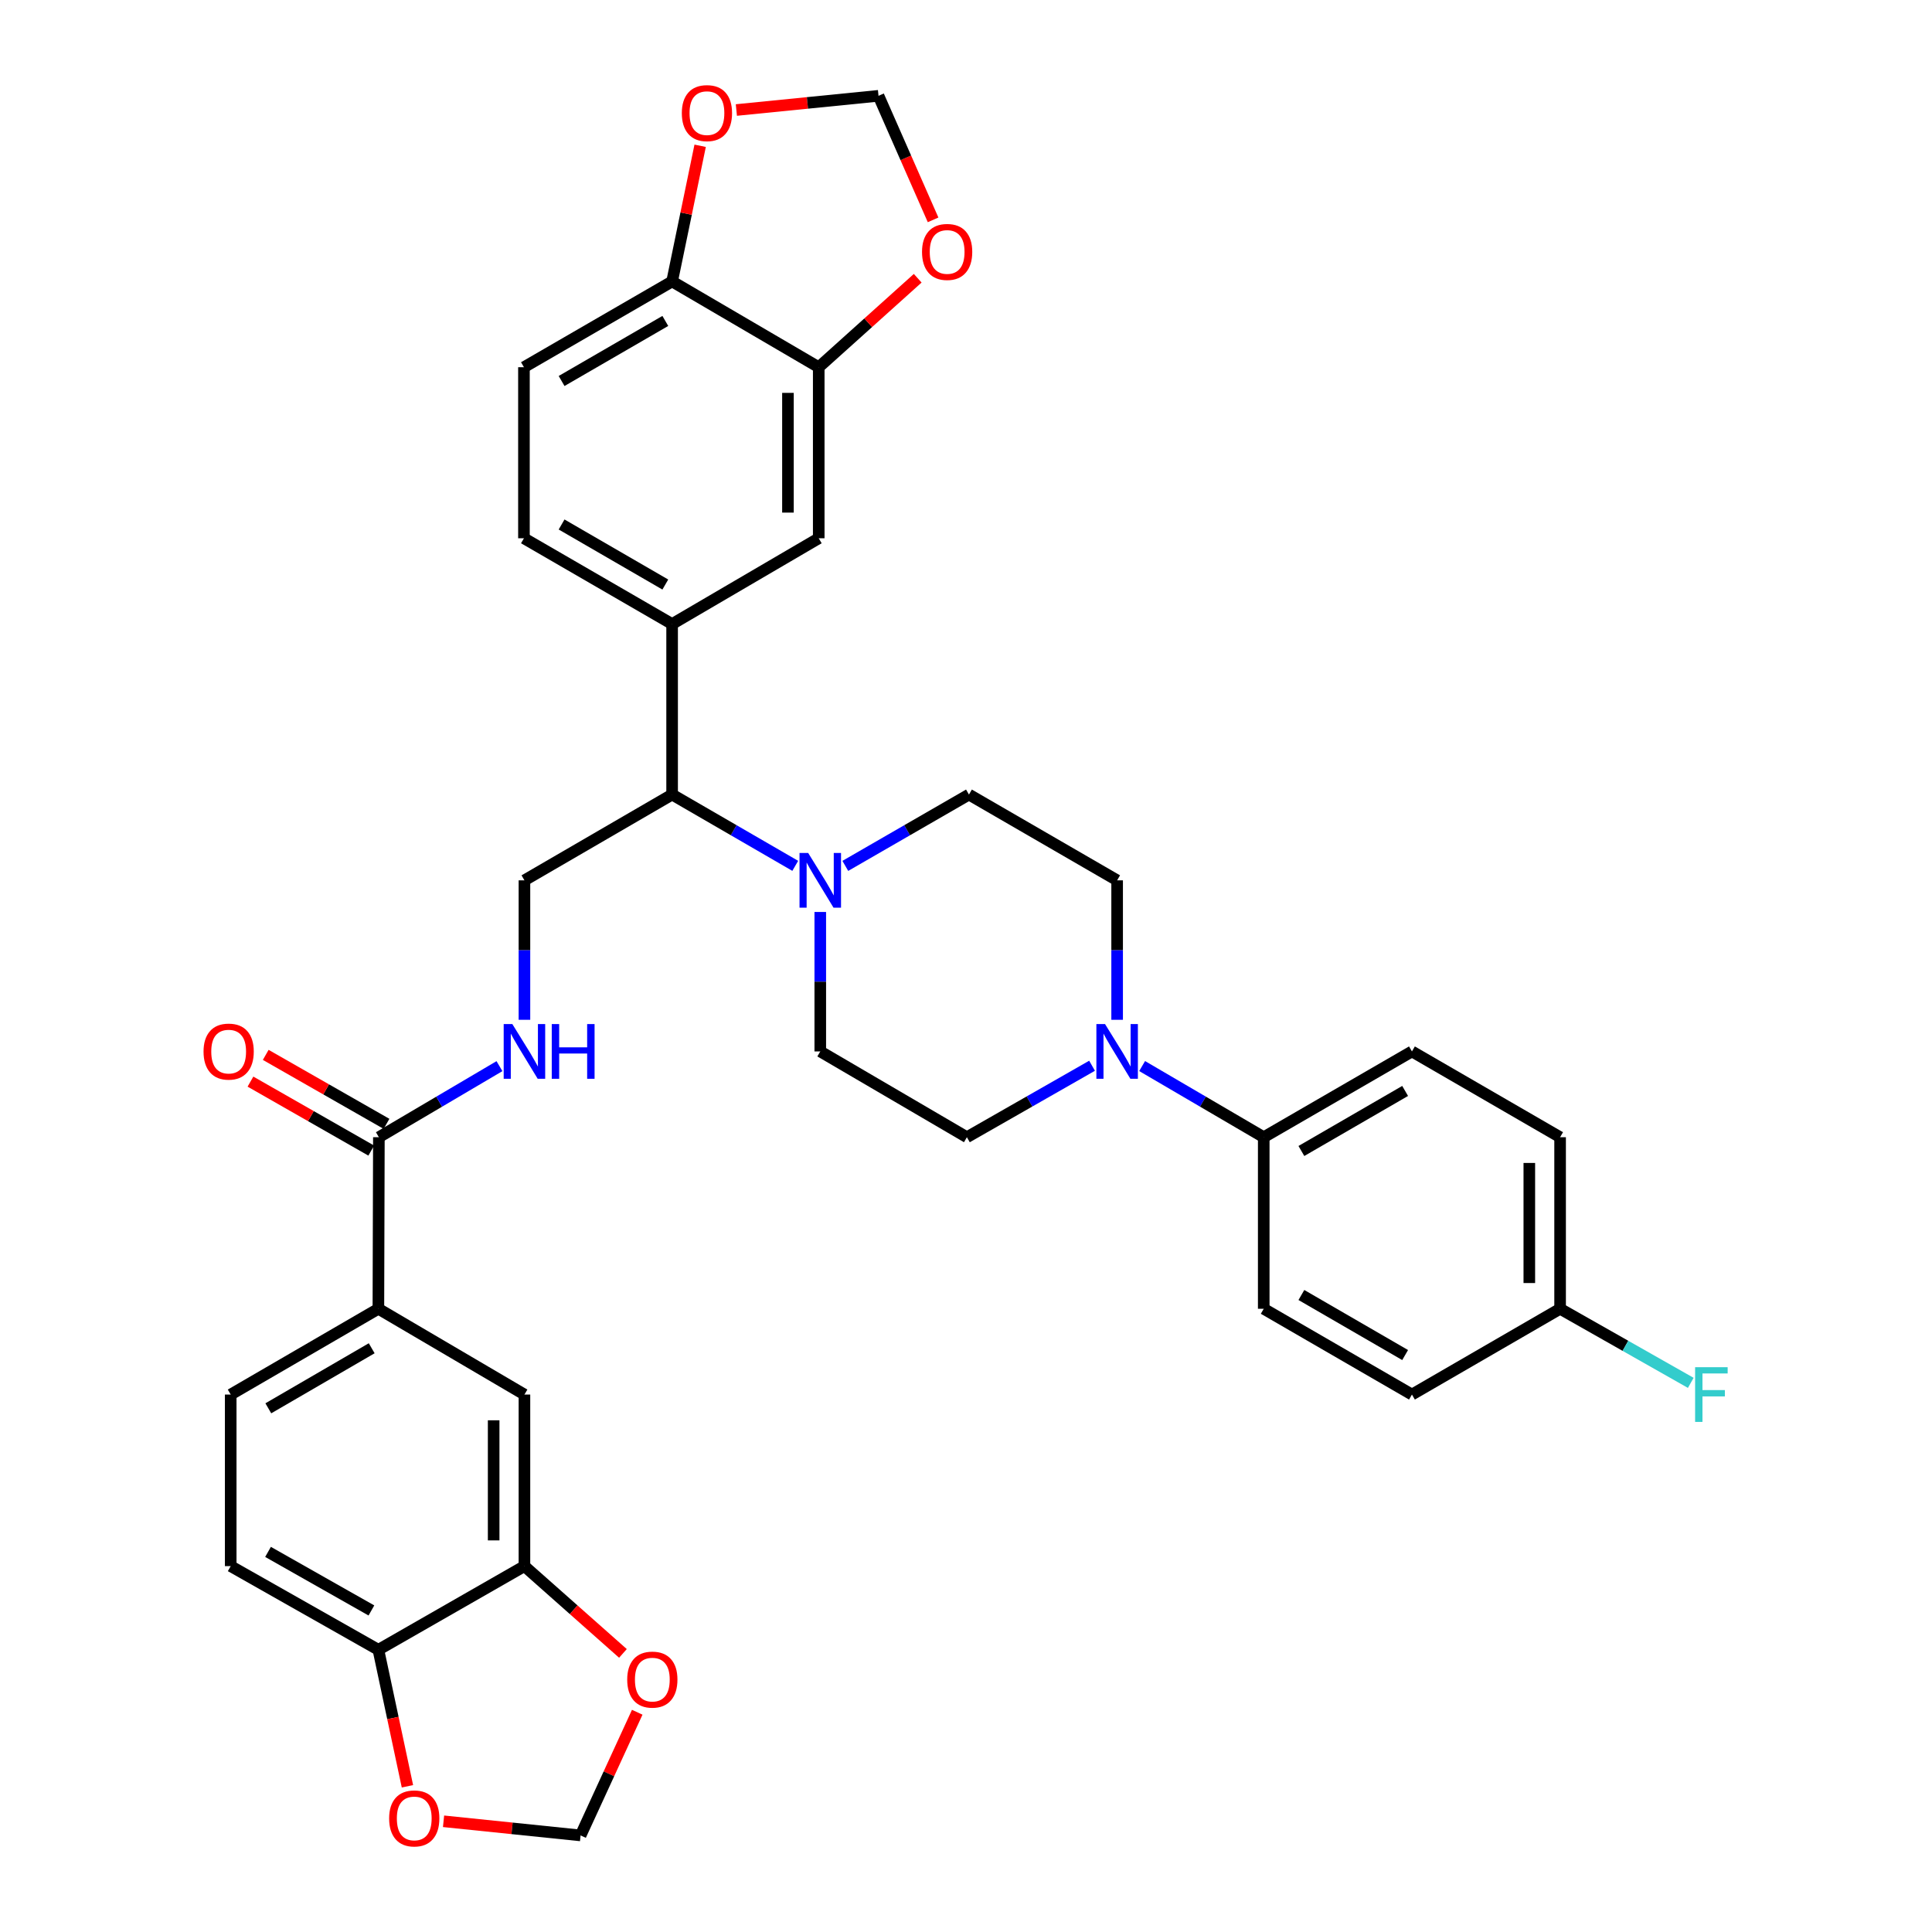 <?xml version='1.0' encoding='iso-8859-1'?>
<svg version='1.1' baseProfile='full'
              xmlns='http://www.w3.org/2000/svg'
                      xmlns:rdkit='http://www.rdkit.org/xml'
                      xmlns:xlink='http://www.w3.org/1999/xlink'
                  xml:space='preserve'
width='1000px' height='1000px' viewBox='0 0 1000 1000'>
<!-- END OF HEADER -->
<rect style='opacity:1.0;fill:#FFFFFF;stroke:none' width='1000' height='1000' x='0' y='0'> </rect>
<path class='bond-3' d='M 411.617,448.162 L 379.752,429.712' style='fill:none;fill-rule:evenodd;stroke:#0000FF;stroke-width:6px;stroke-linecap:butt;stroke-linejoin:miter;stroke-opacity:1' />
<path class='bond-3' d='M 379.752,429.712 L 347.886,411.261' style='fill:none;fill-rule:evenodd;stroke:#000000;stroke-width:6px;stroke-linecap:butt;stroke-linejoin:miter;stroke-opacity:1' />
<path class='bond-18' d='M 437.533,448.185 L 469.533,429.723' style='fill:none;fill-rule:evenodd;stroke:#0000FF;stroke-width:6px;stroke-linecap:butt;stroke-linejoin:miter;stroke-opacity:1' />
<path class='bond-18' d='M 469.533,429.723 L 501.532,411.261' style='fill:none;fill-rule:evenodd;stroke:#000000;stroke-width:6px;stroke-linecap:butt;stroke-linejoin:miter;stroke-opacity:1' />
<path class='bond-19' d='M 424.572,472.037 L 424.572,508.129' style='fill:none;fill-rule:evenodd;stroke:#0000FF;stroke-width:6px;stroke-linecap:butt;stroke-linejoin:miter;stroke-opacity:1' />
<path class='bond-19' d='M 424.572,508.129 L 424.572,544.22' style='fill:none;fill-rule:evenodd;stroke:#000000;stroke-width:6px;stroke-linecap:butt;stroke-linejoin:miter;stroke-opacity:1' />
<path class='bond-0' d='M 565.248,551.63 L 532.855,570.126' style='fill:none;fill-rule:evenodd;stroke:#0000FF;stroke-width:6px;stroke-linecap:butt;stroke-linejoin:miter;stroke-opacity:1' />
<path class='bond-0' d='M 532.855,570.126 L 500.461,588.622' style='fill:none;fill-rule:evenodd;stroke:#000000;stroke-width:6px;stroke-linecap:butt;stroke-linejoin:miter;stroke-opacity:1' />
<path class='bond-11' d='M 591.165,551.791 L 622.636,570.206' style='fill:none;fill-rule:evenodd;stroke:#0000FF;stroke-width:6px;stroke-linecap:butt;stroke-linejoin:miter;stroke-opacity:1' />
<path class='bond-11' d='M 622.636,570.206 L 654.107,588.622' style='fill:none;fill-rule:evenodd;stroke:#000000;stroke-width:6px;stroke-linecap:butt;stroke-linejoin:miter;stroke-opacity:1' />
<path class='bond-35' d='M 578.227,527.846 L 578.227,491.755' style='fill:none;fill-rule:evenodd;stroke:#0000FF;stroke-width:6px;stroke-linecap:butt;stroke-linejoin:miter;stroke-opacity:1' />
<path class='bond-35' d='M 578.227,491.755 L 578.227,455.663' style='fill:none;fill-rule:evenodd;stroke:#000000;stroke-width:6px;stroke-linecap:butt;stroke-linejoin:miter;stroke-opacity:1' />
<path class='bond-1' d='M 196.108,588.622 L 227.315,570.23' style='fill:none;fill-rule:evenodd;stroke:#000000;stroke-width:6px;stroke-linecap:butt;stroke-linejoin:miter;stroke-opacity:1' />
<path class='bond-1' d='M 227.315,570.23 L 258.522,551.838' style='fill:none;fill-rule:evenodd;stroke:#0000FF;stroke-width:6px;stroke-linecap:butt;stroke-linejoin:miter;stroke-opacity:1' />
<path class='bond-4' d='M 196.108,588.622 L 195.851,677.418' style='fill:none;fill-rule:evenodd;stroke:#000000;stroke-width:6px;stroke-linecap:butt;stroke-linejoin:miter;stroke-opacity:1' />
<path class='bond-25' d='M 200.059,581.704 L 168.799,563.854' style='fill:none;fill-rule:evenodd;stroke:#000000;stroke-width:6px;stroke-linecap:butt;stroke-linejoin:miter;stroke-opacity:1' />
<path class='bond-25' d='M 168.799,563.854 L 137.54,546.003' style='fill:none;fill-rule:evenodd;stroke:#FF0000;stroke-width:6px;stroke-linecap:butt;stroke-linejoin:miter;stroke-opacity:1' />
<path class='bond-25' d='M 192.157,595.541 L 160.898,577.69' style='fill:none;fill-rule:evenodd;stroke:#000000;stroke-width:6px;stroke-linecap:butt;stroke-linejoin:miter;stroke-opacity:1' />
<path class='bond-25' d='M 160.898,577.69 L 129.639,559.84' style='fill:none;fill-rule:evenodd;stroke:#FF0000;stroke-width:6px;stroke-linecap:butt;stroke-linejoin:miter;stroke-opacity:1' />
<path class='bond-2' d='M 347.886,323.006 L 347.886,411.261' style='fill:none;fill-rule:evenodd;stroke:#000000;stroke-width:6px;stroke-linecap:butt;stroke-linejoin:miter;stroke-opacity:1' />
<path class='bond-8' d='M 347.886,323.006 L 423.775,278.604' style='fill:none;fill-rule:evenodd;stroke:#000000;stroke-width:6px;stroke-linecap:butt;stroke-linejoin:miter;stroke-opacity:1' />
<path class='bond-24' d='M 347.886,323.006 L 271.192,278.604' style='fill:none;fill-rule:evenodd;stroke:#000000;stroke-width:6px;stroke-linecap:butt;stroke-linejoin:miter;stroke-opacity:1' />
<path class='bond-24' d='M 344.366,302.556 L 290.679,271.474' style='fill:none;fill-rule:evenodd;stroke:#000000;stroke-width:6px;stroke-linecap:butt;stroke-linejoin:miter;stroke-opacity:1' />
<path class='bond-10' d='M 347.886,411.261 L 271.448,455.663' style='fill:none;fill-rule:evenodd;stroke:#000000;stroke-width:6px;stroke-linecap:butt;stroke-linejoin:miter;stroke-opacity:1' />
<path class='bond-9' d='M 195.851,677.418 L 271.448,721.82' style='fill:none;fill-rule:evenodd;stroke:#000000;stroke-width:6px;stroke-linecap:butt;stroke-linejoin:miter;stroke-opacity:1' />
<path class='bond-26' d='M 195.851,677.418 L 119.413,721.82' style='fill:none;fill-rule:evenodd;stroke:#000000;stroke-width:6px;stroke-linecap:butt;stroke-linejoin:miter;stroke-opacity:1' />
<path class='bond-26' d='M 192.389,697.856 L 138.883,728.937' style='fill:none;fill-rule:evenodd;stroke:#000000;stroke-width:6px;stroke-linecap:butt;stroke-linejoin:miter;stroke-opacity:1' />
<path class='bond-5' d='M 423.775,190.074 L 423.775,278.604' style='fill:none;fill-rule:evenodd;stroke:#000000;stroke-width:6px;stroke-linecap:butt;stroke-linejoin:miter;stroke-opacity:1' />
<path class='bond-5' d='M 407.842,203.353 L 407.842,265.324' style='fill:none;fill-rule:evenodd;stroke:#000000;stroke-width:6px;stroke-linecap:butt;stroke-linejoin:miter;stroke-opacity:1' />
<path class='bond-14' d='M 423.775,190.074 L 449.389,167.046' style='fill:none;fill-rule:evenodd;stroke:#000000;stroke-width:6px;stroke-linecap:butt;stroke-linejoin:miter;stroke-opacity:1' />
<path class='bond-14' d='M 449.389,167.046 L 475.003,144.018' style='fill:none;fill-rule:evenodd;stroke:#FF0000;stroke-width:6px;stroke-linecap:butt;stroke-linejoin:miter;stroke-opacity:1' />
<path class='bond-36' d='M 423.775,190.074 L 347.886,145.671' style='fill:none;fill-rule:evenodd;stroke:#000000;stroke-width:6px;stroke-linecap:butt;stroke-linejoin:miter;stroke-opacity:1' />
<path class='bond-6' d='M 271.448,810.624 L 271.448,721.82' style='fill:none;fill-rule:evenodd;stroke:#000000;stroke-width:6px;stroke-linecap:butt;stroke-linejoin:miter;stroke-opacity:1' />
<path class='bond-6' d='M 255.515,797.304 L 255.515,735.141' style='fill:none;fill-rule:evenodd;stroke:#000000;stroke-width:6px;stroke-linecap:butt;stroke-linejoin:miter;stroke-opacity:1' />
<path class='bond-15' d='M 271.448,810.624 L 296.941,833.212' style='fill:none;fill-rule:evenodd;stroke:#000000;stroke-width:6px;stroke-linecap:butt;stroke-linejoin:miter;stroke-opacity:1' />
<path class='bond-15' d='M 296.941,833.212 L 322.433,855.8' style='fill:none;fill-rule:evenodd;stroke:#FF0000;stroke-width:6px;stroke-linecap:butt;stroke-linejoin:miter;stroke-opacity:1' />
<path class='bond-39' d='M 271.448,810.624 L 195.851,853.929' style='fill:none;fill-rule:evenodd;stroke:#000000;stroke-width:6px;stroke-linecap:butt;stroke-linejoin:miter;stroke-opacity:1' />
<path class='bond-7' d='M 271.448,527.846 L 271.448,491.755' style='fill:none;fill-rule:evenodd;stroke:#0000FF;stroke-width:6px;stroke-linecap:butt;stroke-linejoin:miter;stroke-opacity:1' />
<path class='bond-7' d='M 271.448,491.755 L 271.448,455.663' style='fill:none;fill-rule:evenodd;stroke:#000000;stroke-width:6px;stroke-linecap:butt;stroke-linejoin:miter;stroke-opacity:1' />
<path class='bond-29' d='M 654.107,588.622 L 730.82,544.22' style='fill:none;fill-rule:evenodd;stroke:#000000;stroke-width:6px;stroke-linecap:butt;stroke-linejoin:miter;stroke-opacity:1' />
<path class='bond-29' d='M 673.596,595.752 L 727.295,564.671' style='fill:none;fill-rule:evenodd;stroke:#000000;stroke-width:6px;stroke-linecap:butt;stroke-linejoin:miter;stroke-opacity:1' />
<path class='bond-30' d='M 654.107,588.622 L 654.107,677.418' style='fill:none;fill-rule:evenodd;stroke:#000000;stroke-width:6px;stroke-linecap:butt;stroke-linejoin:miter;stroke-opacity:1' />
<path class='bond-12' d='M 347.886,145.671 L 271.192,190.074' style='fill:none;fill-rule:evenodd;stroke:#000000;stroke-width:6px;stroke-linecap:butt;stroke-linejoin:miter;stroke-opacity:1' />
<path class='bond-12' d='M 344.366,166.121 L 290.679,197.203' style='fill:none;fill-rule:evenodd;stroke:#000000;stroke-width:6px;stroke-linecap:butt;stroke-linejoin:miter;stroke-opacity:1' />
<path class='bond-16' d='M 347.886,145.671 L 355.142,110.563' style='fill:none;fill-rule:evenodd;stroke:#000000;stroke-width:6px;stroke-linecap:butt;stroke-linejoin:miter;stroke-opacity:1' />
<path class='bond-16' d='M 355.142,110.563 L 362.399,75.455' style='fill:none;fill-rule:evenodd;stroke:#FF0000;stroke-width:6px;stroke-linecap:butt;stroke-linejoin:miter;stroke-opacity:1' />
<path class='bond-13' d='M 195.851,853.929 L 119.413,810.624' style='fill:none;fill-rule:evenodd;stroke:#000000;stroke-width:6px;stroke-linecap:butt;stroke-linejoin:miter;stroke-opacity:1' />
<path class='bond-13' d='M 192.24,833.57 L 138.733,803.256' style='fill:none;fill-rule:evenodd;stroke:#000000;stroke-width:6px;stroke-linecap:butt;stroke-linejoin:miter;stroke-opacity:1' />
<path class='bond-17' d='M 195.851,853.929 L 203.371,889.255' style='fill:none;fill-rule:evenodd;stroke:#000000;stroke-width:6px;stroke-linecap:butt;stroke-linejoin:miter;stroke-opacity:1' />
<path class='bond-17' d='M 203.371,889.255 L 210.891,924.582' style='fill:none;fill-rule:evenodd;stroke:#FF0000;stroke-width:6px;stroke-linecap:butt;stroke-linejoin:miter;stroke-opacity:1' />
<path class='bond-22' d='M 482.966,113.797 L 468.84,81.694' style='fill:none;fill-rule:evenodd;stroke:#FF0000;stroke-width:6px;stroke-linecap:butt;stroke-linejoin:miter;stroke-opacity:1' />
<path class='bond-22' d='M 468.84,81.694 L 454.714,49.591' style='fill:none;fill-rule:evenodd;stroke:#000000;stroke-width:6px;stroke-linecap:butt;stroke-linejoin:miter;stroke-opacity:1' />
<path class='bond-23' d='M 329.833,886.26 L 315.172,918.135' style='fill:none;fill-rule:evenodd;stroke:#FF0000;stroke-width:6px;stroke-linecap:butt;stroke-linejoin:miter;stroke-opacity:1' />
<path class='bond-23' d='M 315.172,918.135 L 300.51,950.01' style='fill:none;fill-rule:evenodd;stroke:#000000;stroke-width:6px;stroke-linecap:butt;stroke-linejoin:miter;stroke-opacity:1' />
<path class='bond-38' d='M 381.14,56.946 L 417.927,53.269' style='fill:none;fill-rule:evenodd;stroke:#FF0000;stroke-width:6px;stroke-linecap:butt;stroke-linejoin:miter;stroke-opacity:1' />
<path class='bond-38' d='M 417.927,53.269 L 454.714,49.591' style='fill:none;fill-rule:evenodd;stroke:#000000;stroke-width:6px;stroke-linecap:butt;stroke-linejoin:miter;stroke-opacity:1' />
<path class='bond-40' d='M 229.578,942.695 L 265.044,946.352' style='fill:none;fill-rule:evenodd;stroke:#FF0000;stroke-width:6px;stroke-linecap:butt;stroke-linejoin:miter;stroke-opacity:1' />
<path class='bond-40' d='M 265.044,946.352 L 300.51,950.01' style='fill:none;fill-rule:evenodd;stroke:#000000;stroke-width:6px;stroke-linecap:butt;stroke-linejoin:miter;stroke-opacity:1' />
<path class='bond-21' d='M 501.532,411.261 L 578.227,455.663' style='fill:none;fill-rule:evenodd;stroke:#000000;stroke-width:6px;stroke-linecap:butt;stroke-linejoin:miter;stroke-opacity:1' />
<path class='bond-20' d='M 424.572,544.22 L 500.461,588.622' style='fill:none;fill-rule:evenodd;stroke:#000000;stroke-width:6px;stroke-linecap:butt;stroke-linejoin:miter;stroke-opacity:1' />
<path class='bond-27' d='M 271.192,278.604 L 271.192,190.074' style='fill:none;fill-rule:evenodd;stroke:#000000;stroke-width:6px;stroke-linecap:butt;stroke-linejoin:miter;stroke-opacity:1' />
<path class='bond-28' d='M 119.413,721.82 L 119.413,810.624' style='fill:none;fill-rule:evenodd;stroke:#000000;stroke-width:6px;stroke-linecap:butt;stroke-linejoin:miter;stroke-opacity:1' />
<path class='bond-33' d='M 730.82,544.22 L 807.506,588.622' style='fill:none;fill-rule:evenodd;stroke:#000000;stroke-width:6px;stroke-linecap:butt;stroke-linejoin:miter;stroke-opacity:1' />
<path class='bond-32' d='M 654.107,677.418 L 730.82,721.82' style='fill:none;fill-rule:evenodd;stroke:#000000;stroke-width:6px;stroke-linecap:butt;stroke-linejoin:miter;stroke-opacity:1' />
<path class='bond-32' d='M 673.596,670.288 L 727.295,701.369' style='fill:none;fill-rule:evenodd;stroke:#000000;stroke-width:6px;stroke-linecap:butt;stroke-linejoin:miter;stroke-opacity:1' />
<path class='bond-31' d='M 807.506,677.418 L 730.82,721.82' style='fill:none;fill-rule:evenodd;stroke:#000000;stroke-width:6px;stroke-linecap:butt;stroke-linejoin:miter;stroke-opacity:1' />
<path class='bond-34' d='M 807.506,677.418 L 841.323,696.593' style='fill:none;fill-rule:evenodd;stroke:#000000;stroke-width:6px;stroke-linecap:butt;stroke-linejoin:miter;stroke-opacity:1' />
<path class='bond-34' d='M 841.323,696.593 L 875.141,715.769' style='fill:none;fill-rule:evenodd;stroke:#33CCCC;stroke-width:6px;stroke-linecap:butt;stroke-linejoin:miter;stroke-opacity:1' />
<path class='bond-37' d='M 807.506,677.418 L 807.506,588.622' style='fill:none;fill-rule:evenodd;stroke:#000000;stroke-width:6px;stroke-linecap:butt;stroke-linejoin:miter;stroke-opacity:1' />
<path class='bond-37' d='M 791.572,664.098 L 791.572,601.941' style='fill:none;fill-rule:evenodd;stroke:#000000;stroke-width:6px;stroke-linecap:butt;stroke-linejoin:miter;stroke-opacity:1' />
<path  class='atom-0' d='M 418.312 441.503
L 427.592 456.503
Q 428.512 457.983, 429.992 460.663
Q 431.472 463.343, 431.552 463.503
L 431.552 441.503
L 435.312 441.503
L 435.312 469.823
L 431.432 469.823
L 421.472 453.423
Q 420.312 451.503, 419.072 449.303
Q 417.872 447.103, 417.512 446.423
L 417.512 469.823
L 413.832 469.823
L 413.832 441.503
L 418.312 441.503
' fill='#0000FF'/>
<path  class='atom-1' d='M 571.967 530.06
L 581.247 545.06
Q 582.167 546.54, 583.647 549.22
Q 585.127 551.9, 585.207 552.06
L 585.207 530.06
L 588.967 530.06
L 588.967 558.38
L 585.087 558.38
L 575.127 541.98
Q 573.967 540.06, 572.727 537.86
Q 571.527 535.66, 571.167 534.98
L 571.167 558.38
L 567.487 558.38
L 567.487 530.06
L 571.967 530.06
' fill='#0000FF'/>
<path  class='atom-8' d='M 265.188 530.06
L 274.468 545.06
Q 275.388 546.54, 276.868 549.22
Q 278.348 551.9, 278.428 552.06
L 278.428 530.06
L 282.188 530.06
L 282.188 558.38
L 278.308 558.38
L 268.348 541.98
Q 267.188 540.06, 265.948 537.86
Q 264.748 535.66, 264.388 534.98
L 264.388 558.38
L 260.708 558.38
L 260.708 530.06
L 265.188 530.06
' fill='#0000FF'/>
<path  class='atom-8' d='M 285.588 530.06
L 289.428 530.06
L 289.428 542.1
L 303.908 542.1
L 303.908 530.06
L 307.748 530.06
L 307.748 558.38
L 303.908 558.38
L 303.908 545.3
L 289.428 545.3
L 289.428 558.38
L 285.588 558.38
L 285.588 530.06
' fill='#0000FF'/>
<path  class='atom-15' d='M 477.237 130.402
Q 477.237 123.602, 480.597 119.802
Q 483.957 116.002, 490.237 116.002
Q 496.517 116.002, 499.877 119.802
Q 503.237 123.602, 503.237 130.402
Q 503.237 137.282, 499.837 141.202
Q 496.437 145.082, 490.237 145.082
Q 483.997 145.082, 480.597 141.202
Q 477.237 137.322, 477.237 130.402
M 490.237 141.882
Q 494.557 141.882, 496.877 139.002
Q 499.237 136.082, 499.237 130.402
Q 499.237 124.842, 496.877 122.042
Q 494.557 119.202, 490.237 119.202
Q 485.917 119.202, 483.557 122.002
Q 481.237 124.802, 481.237 130.402
Q 481.237 136.122, 483.557 139.002
Q 485.917 141.882, 490.237 141.882
' fill='#FF0000'/>
<path  class='atom-16' d='M 324.644 869.358
Q 324.644 862.558, 328.004 858.758
Q 331.364 854.958, 337.644 854.958
Q 343.924 854.958, 347.284 858.758
Q 350.644 862.558, 350.644 869.358
Q 350.644 876.238, 347.244 880.158
Q 343.844 884.038, 337.644 884.038
Q 331.404 884.038, 328.004 880.158
Q 324.644 876.278, 324.644 869.358
M 337.644 880.838
Q 341.964 880.838, 344.284 877.958
Q 346.644 875.038, 346.644 869.358
Q 346.644 863.798, 344.284 860.998
Q 341.964 858.158, 337.644 858.158
Q 333.324 858.158, 330.964 860.958
Q 328.644 863.758, 328.644 869.358
Q 328.644 875.078, 330.964 877.958
Q 333.324 880.838, 337.644 880.838
' fill='#FF0000'/>
<path  class='atom-17' d='M 352.909 58.549
Q 352.909 51.749, 356.269 47.949
Q 359.629 44.149, 365.909 44.149
Q 372.189 44.149, 375.549 47.949
Q 378.909 51.749, 378.909 58.549
Q 378.909 65.429, 375.509 69.349
Q 372.109 73.229, 365.909 73.229
Q 359.669 73.229, 356.269 69.349
Q 352.909 65.469, 352.909 58.549
M 365.909 70.029
Q 370.229 70.029, 372.549 67.149
Q 374.909 64.229, 374.909 58.549
Q 374.909 52.989, 372.549 50.189
Q 370.229 47.349, 365.909 47.349
Q 361.589 47.349, 359.229 50.149
Q 356.909 52.949, 356.909 58.549
Q 356.909 64.269, 359.229 67.149
Q 361.589 70.029, 365.909 70.029
' fill='#FF0000'/>
<path  class='atom-18' d='M 201.414 941.211
Q 201.414 934.411, 204.774 930.611
Q 208.134 926.811, 214.414 926.811
Q 220.694 926.811, 224.054 930.611
Q 227.414 934.411, 227.414 941.211
Q 227.414 948.091, 224.014 952.011
Q 220.614 955.891, 214.414 955.891
Q 208.174 955.891, 204.774 952.011
Q 201.414 948.131, 201.414 941.211
M 214.414 952.691
Q 218.734 952.691, 221.054 949.811
Q 223.414 946.891, 223.414 941.211
Q 223.414 935.651, 221.054 932.851
Q 218.734 930.011, 214.414 930.011
Q 210.094 930.011, 207.734 932.811
Q 205.414 935.611, 205.414 941.211
Q 205.414 946.931, 207.734 949.811
Q 210.094 952.691, 214.414 952.691
' fill='#FF0000'/>
<path  class='atom-26' d='M 105.351 544.3
Q 105.351 537.5, 108.711 533.7
Q 112.071 529.9, 118.351 529.9
Q 124.631 529.9, 127.991 533.7
Q 131.351 537.5, 131.351 544.3
Q 131.351 551.18, 127.951 555.1
Q 124.551 558.98, 118.351 558.98
Q 112.111 558.98, 108.711 555.1
Q 105.351 551.22, 105.351 544.3
M 118.351 555.78
Q 122.671 555.78, 124.991 552.9
Q 127.351 549.98, 127.351 544.3
Q 127.351 538.74, 124.991 535.94
Q 122.671 533.1, 118.351 533.1
Q 114.031 533.1, 111.671 535.9
Q 109.351 538.7, 109.351 544.3
Q 109.351 550.02, 111.671 552.9
Q 114.031 555.78, 118.351 555.78
' fill='#FF0000'/>
<path  class='atom-35' d='M 877.391 707.66
L 894.231 707.66
L 894.231 710.9
L 881.191 710.9
L 881.191 719.5
L 892.791 719.5
L 892.791 722.78
L 881.191 722.78
L 881.191 735.98
L 877.391 735.98
L 877.391 707.66
' fill='#33CCCC'/>
</svg>

